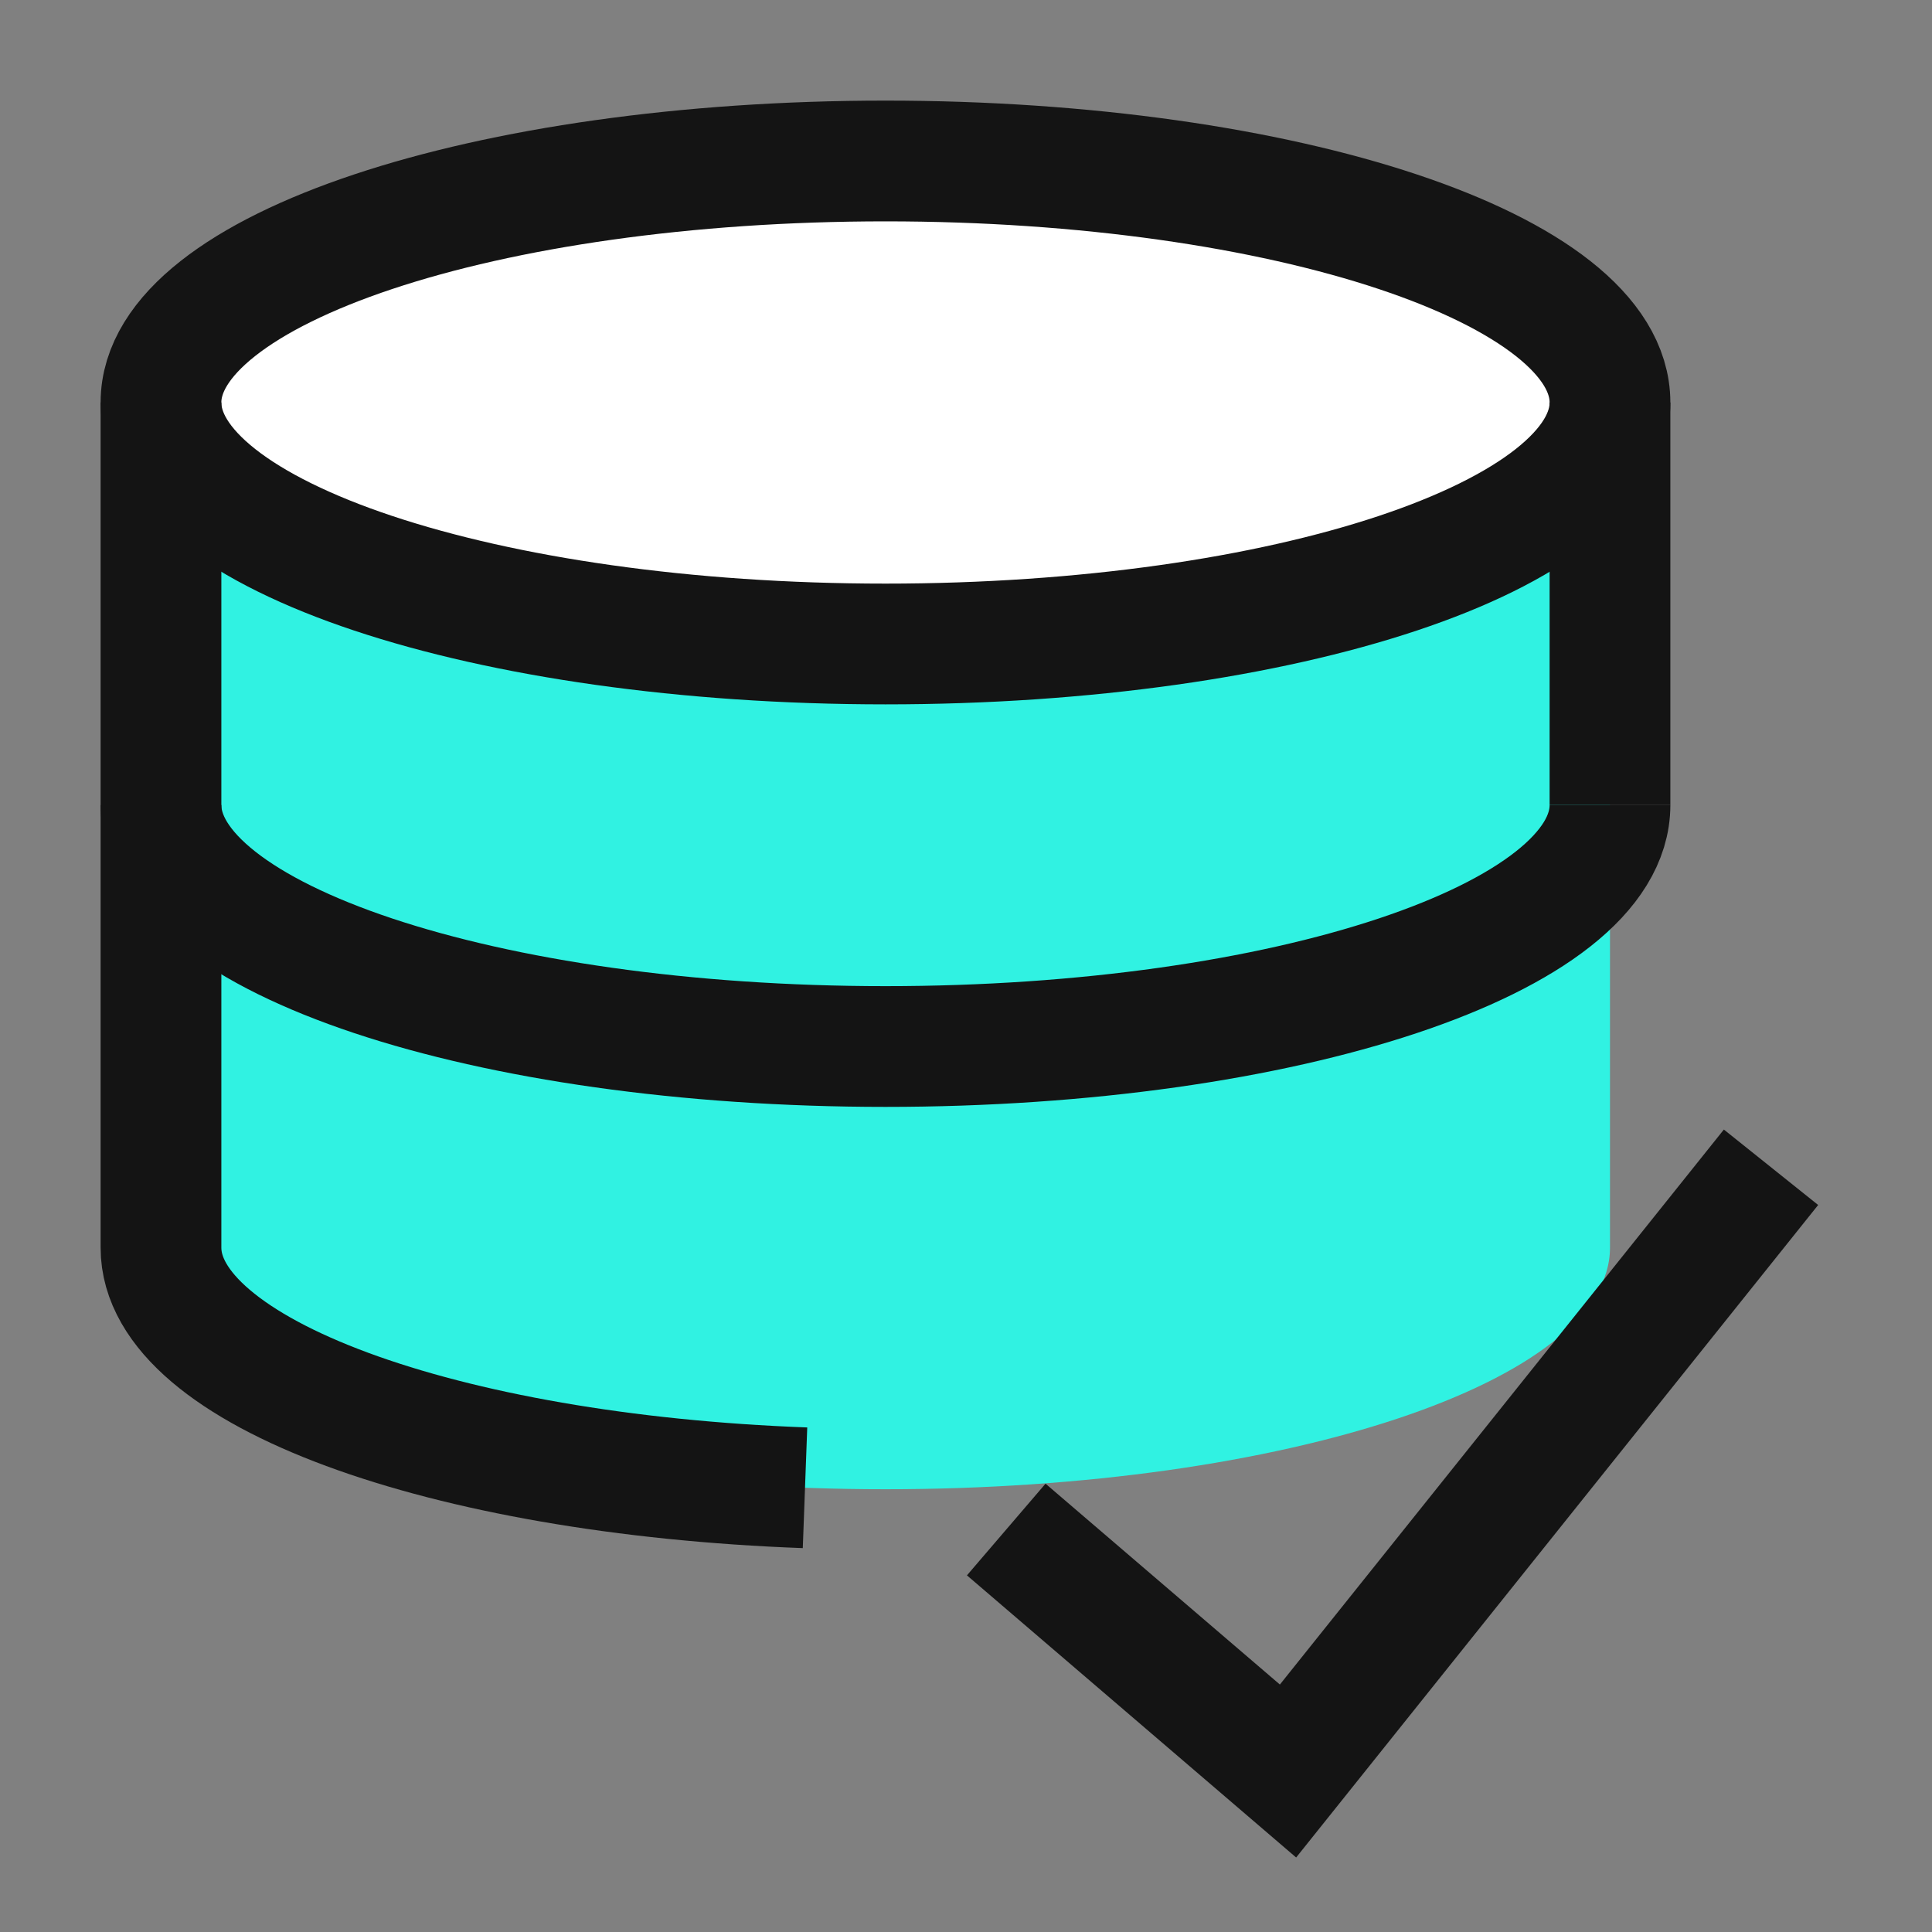 <svg width="40" height="40" viewBox="0 0 40 40" fill="none" xmlns="http://www.w3.org/2000/svg">
<rect x="0" y="0" width="40" height="40" fill="#808080" stroke="none"/>
<path d="M3.333 8.333V25.833C3.333 28.595 10.049 30.833 18.333 30.833C26.618 30.833 33.333 28.595 33.333 25.833V8.333L3.333 8.333Z" fill="#30F2E2"/>
<path d="M33.333 8.333C33.333 11.095 26.618 13.333 18.333 13.333C10.049 13.333 3.333 11.095 3.333 8.333C3.333 5.572 10.049 3.333 18.333 3.333C26.618 3.333 33.333 5.572 33.333 8.333Z" fill="white"/>
<path d="M33.333 8.333C33.333 11.095 26.618 13.333 18.333 13.333C10.049 13.333 3.333 11.095 3.333 8.333C3.333 5.572 10.049 3.333 18.333 3.333C26.618 3.333 33.333 5.572 33.333 8.333Z" stroke="#141414" stroke-width="2.5"/>
<path d="M33.333 16.667C33.333 19.428 26.618 21.667 18.333 21.667C10.049 21.667 3.333 19.428 3.333 16.667" stroke="#141414" stroke-width="2.5"/>
<path d="M3.333 8.333V25.833C3.333 28.407 9.167 30.526 16.667 30.803" stroke="#141414" stroke-width="2.5"/>
<path d="M33.333 16.667V8.333" stroke="#141414" stroke-width="2.5"/>
<path d="M20.833 31.667L26.667 36.667L36.667 24.167" stroke="#141414" stroke-width="2.5"/>
</svg>
